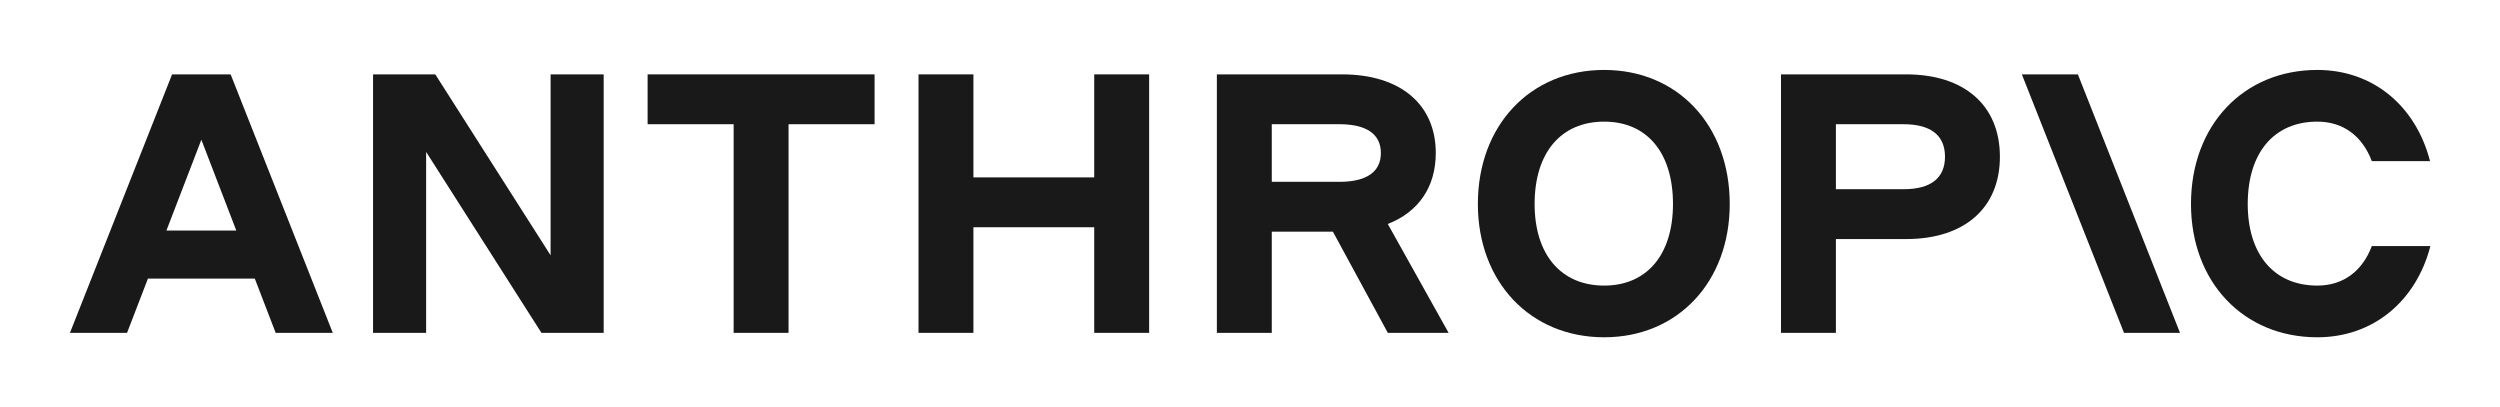 <svg width="1823" height="297" viewBox="0 0 1823 297" fill="none" xmlns="http://www.w3.org/2000/svg">
<path d="M472.238 90.581H534.969V242.715H575.011V90.581H637.742V54.231H472.238V90.581Z" fill="#191919"/>
<path d="M401.496 186.17L317.41 54.231H272.03V242.715H310.737V110.777L394.824 242.715H440.203V54.231H401.496V186.17Z" fill="#191919"/>
<path d="M797.908 129.356H709.816V54.231H669.775V242.715H709.816V165.706H797.908V242.715H837.95V54.231H797.908V129.356Z" fill="#191919"/>
<path d="M125.478 54.231L51 242.715H92.644L107.875 203.134H185.793L201.023 242.715H242.665L168.187 54.231H125.478ZM121.345 168.129L146.833 101.892L172.32 168.129H121.345Z" fill="#191919"/>
<path d="M1169.76 51C1115.84 51 1077.66 91.389 1077.66 148.742C1077.66 205.557 1115.84 245.946 1169.76 245.946C1223.42 245.946 1261.32 205.557 1261.32 148.742C1261.32 91.389 1223.42 51 1169.76 51ZM1169.76 208.25C1138.27 208.25 1119.04 185.631 1119.04 148.742C1119.04 111.316 1138.27 88.697 1169.76 88.697C1200.99 88.697 1219.94 111.316 1219.94 148.742C1219.94 185.631 1200.99 208.25 1169.76 208.25Z" fill="#191919"/>
<path d="M1729.54 179.438C1722.6 197.749 1708.72 208.25 1689.77 208.25C1658.26 208.25 1639.05 185.631 1639.05 148.742C1639.05 111.316 1658.26 88.697 1689.77 88.697C1708.72 88.697 1722.6 99.197 1729.54 117.508H1771.99C1761.57 77.119 1730.35 51 1689.77 51C1635.85 51 1597.67 91.389 1597.67 148.742C1597.67 205.557 1635.85 245.946 1689.77 245.946C1730.61 245.946 1761.84 219.558 1772.25 179.438H1729.54Z" fill="#191919"/>
<path d="M1474.34 54.231L1548.82 242.715H1589.66L1515.19 54.231H1474.34Z" fill="#191919"/>
<path d="M1389.99 54.231H1298.7V242.715H1338.74V174.322H1389.99C1432.43 174.322 1458.33 151.705 1458.33 114.277C1458.33 76.849 1432.43 54.231 1389.99 54.231ZM1388.11 137.972H1338.74V90.581H1388.11C1407.87 90.581 1418.29 98.66 1418.29 114.277C1418.29 129.894 1407.87 137.972 1388.11 137.972Z" fill="#191919"/>
<path d="M1046.97 111.584C1046.97 76.041 1021.07 54.231 978.629 54.231H887.334V242.715H927.376V168.937H971.953L1012 242.715H1056.32L1011.97 163.317C1034.22 154.689 1046.97 136.515 1046.97 111.584ZM927.376 90.581H976.76C996.512 90.581 1006.93 97.852 1006.93 111.584C1006.93 125.317 996.512 132.586 976.76 132.586H927.376V90.581Z" fill="#191919"/>
</svg>
